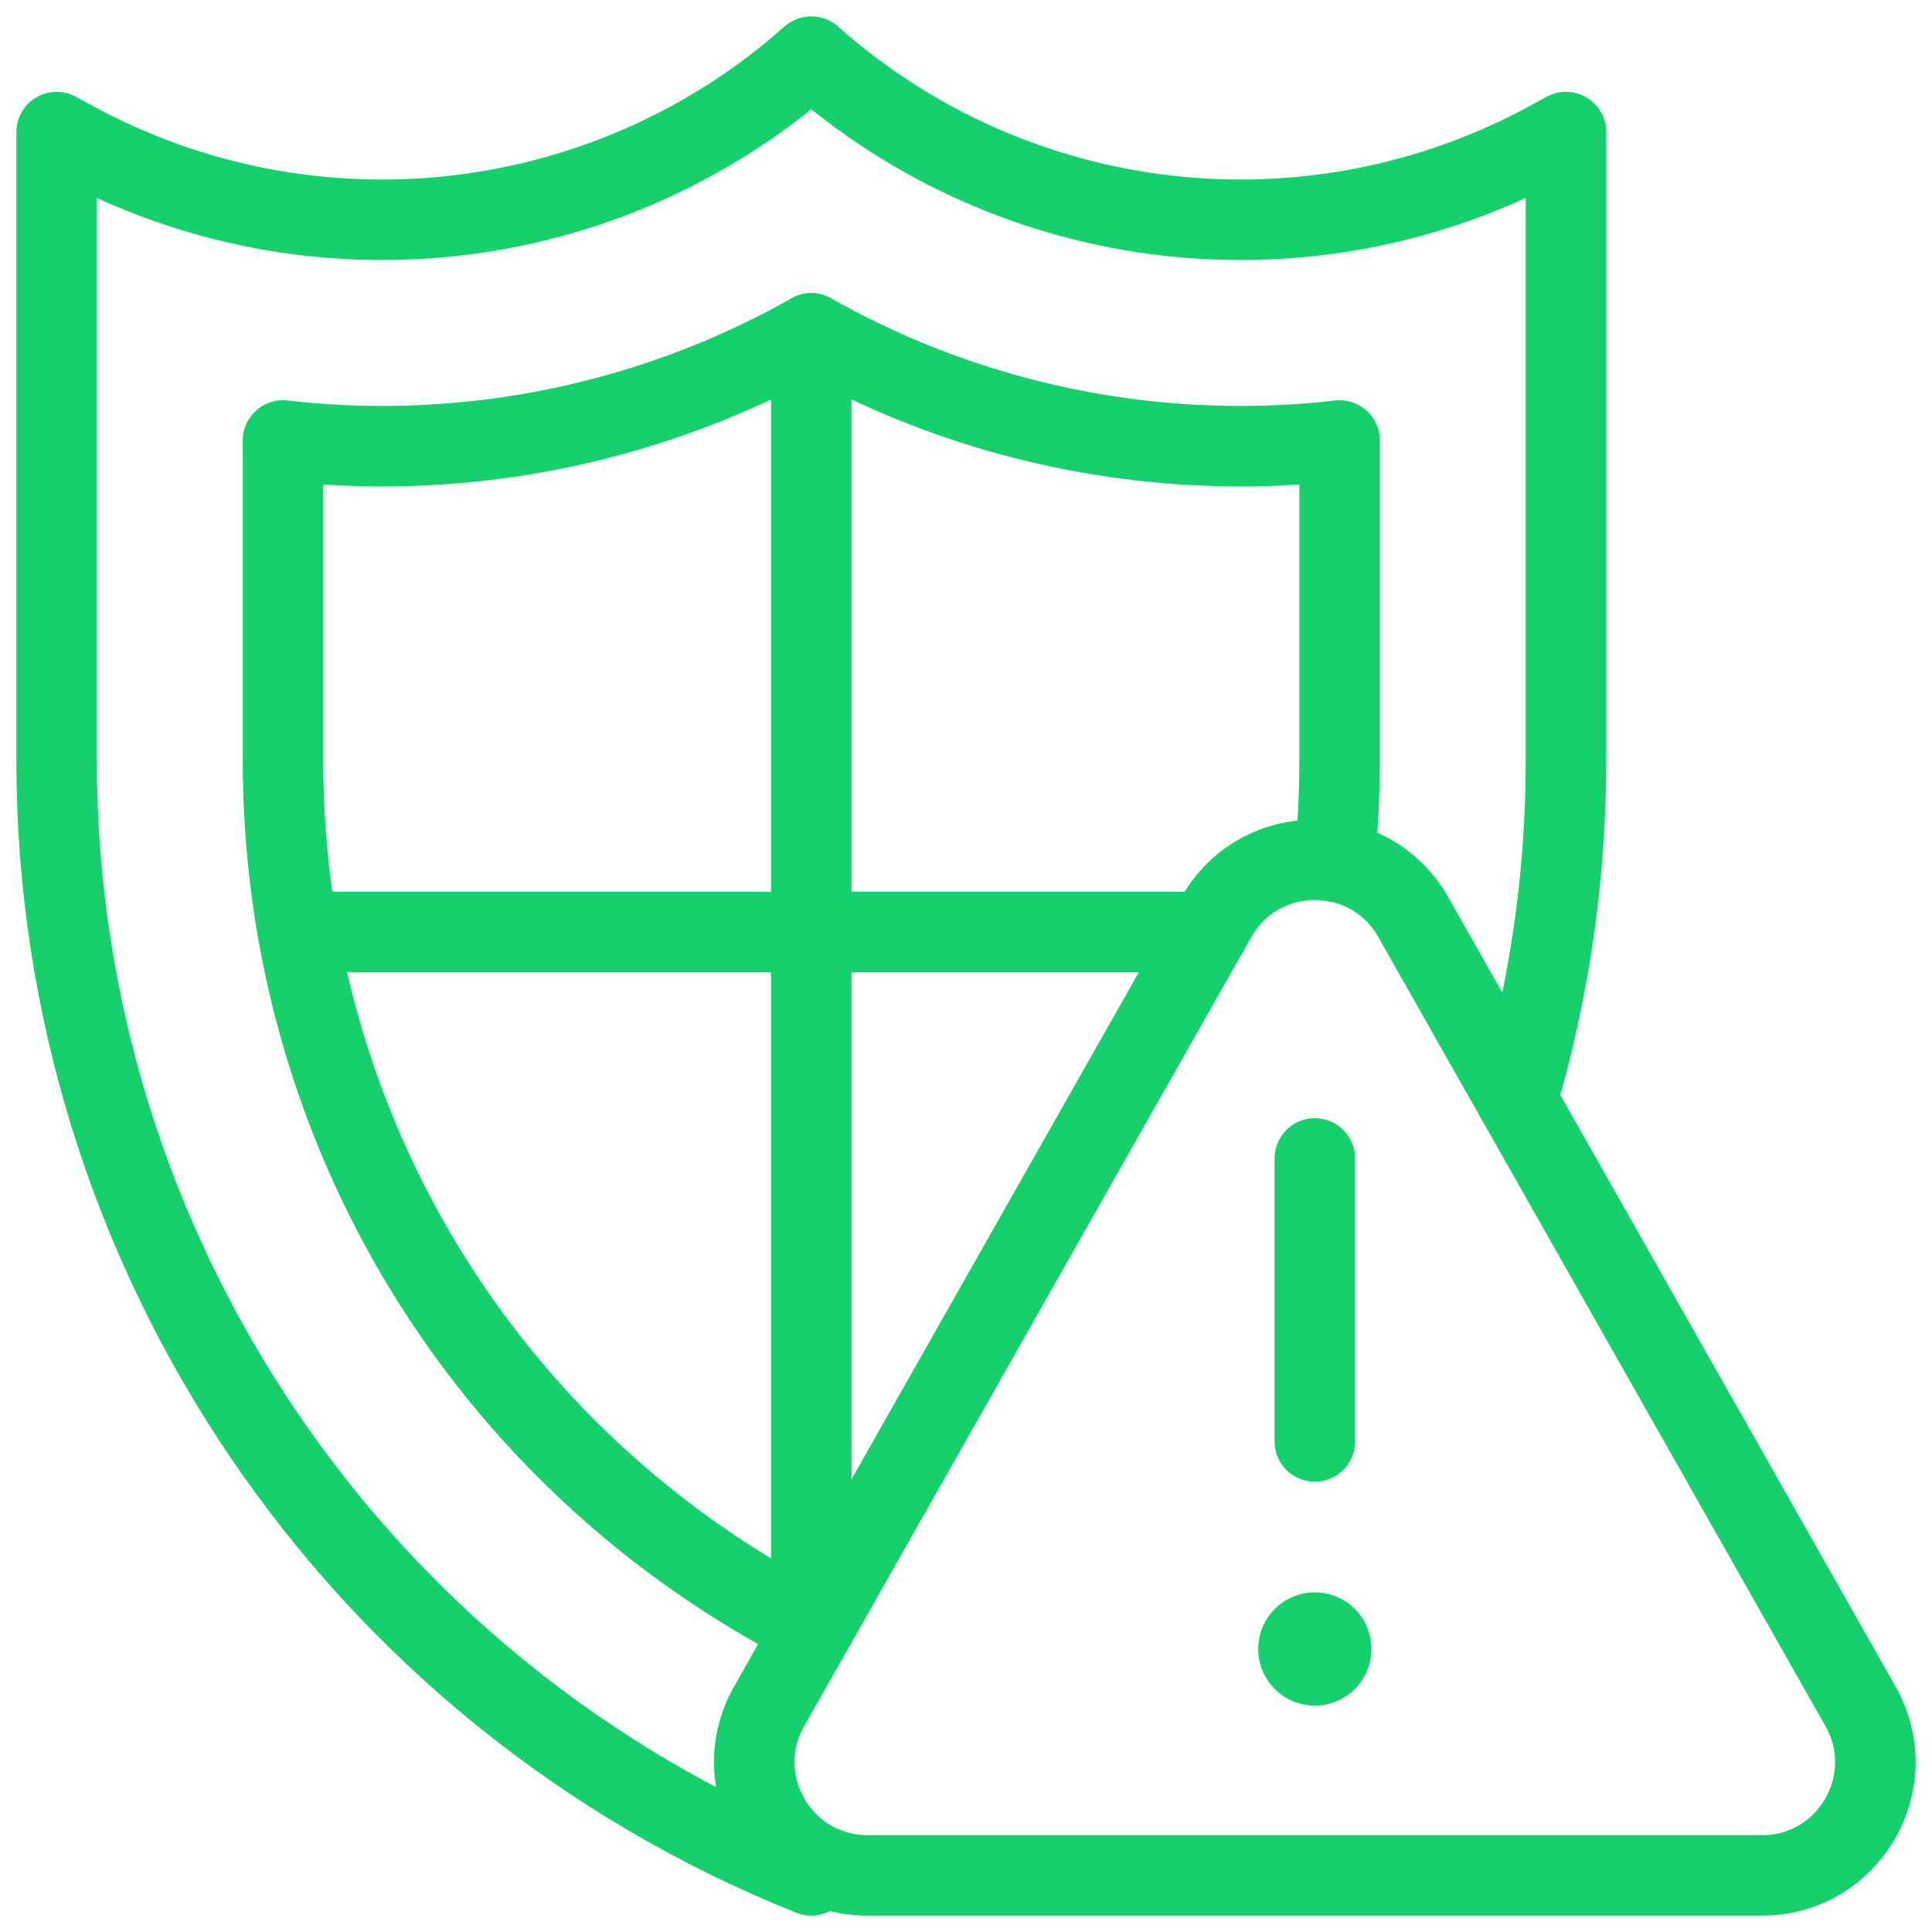 <svg width="60" height="60" viewBox="0 0 60 60" fill="none" xmlns="http://www.w3.org/2000/svg">
<mask id="mask0_999_2921" style="mask-type:luminance" maskUnits="userSpaceOnUse" x="0" y="0" width="60" height="60">
<path d="M60 0H0V60H60V0Z" fill="white"/>
<path d="M39.075 51.211C39.075 50.24 39.862 49.453 40.833 49.453C41.804 49.453 42.591 50.24 42.591 51.211C42.591 52.182 41.804 52.969 40.833 52.969C39.862 52.969 39.075 52.182 39.075 51.211Z" fill="white"/>
</mask>
<g mask="url(#mask0_999_2921)">
<path d="M25.195 10.353V50.526" stroke="#15D16C" stroke-width="2.5" stroke-miterlimit="10" stroke-linecap="round" stroke-linejoin="round"/>
<mask id="mask1_999_2921" style="mask-type:luminance" maskUnits="userSpaceOnUse" x="0" y="0" width="60" height="60">
<path d="M0 3.8147e-06H60V60H0V3.8147e-06Z" fill="white"/>
</mask>
<g mask="url(#mask1_999_2921)">
<path d="M37.774 28.483L23.885 52.993C22.557 55.337 24.25 58.242 26.944 58.242H54.721C57.415 58.242 59.108 55.337 57.78 52.993L43.891 28.483C42.544 26.107 39.12 26.107 37.774 28.483Z" stroke="#15D16C" stroke-width="2.5" stroke-miterlimit="10" stroke-linecap="round" stroke-linejoin="round"/>
<path d="M40.833 44.766V35.977" stroke="#15D16C" stroke-width="2.5" stroke-miterlimit="10" stroke-linecap="round" stroke-linejoin="round"/>
<path d="M39.075 51.211C39.075 50.24 39.862 49.453 40.833 49.453C41.804 49.453 42.591 50.24 42.591 51.211C42.591 52.182 41.804 52.969 40.833 52.969C39.862 52.969 39.075 52.182 39.075 51.211Z" fill="#15D16C"/>
<path d="M47.112 34.167C48.105 30.798 48.633 27.255 48.633 23.624V4.102L48.13 4.376C40.699 8.429 31.522 7.382 25.195 1.758C18.868 7.382 9.692 8.429 2.26 4.376L1.758 4.102V23.624C1.758 38.87 11.04 52.58 25.195 58.242L25.195 58.242C25.371 58.172 25.546 58.099 25.72 58.026" stroke="#15D16C" stroke-width="2.5" stroke-miterlimit="10" stroke-linecap="round" stroke-linejoin="round"/>
<path d="M41.442 26.755C41.547 25.724 41.602 24.679 41.602 23.624V13.68C40.582 13.798 39.556 13.857 38.528 13.857C33.818 13.857 29.233 12.635 25.195 10.353C21.157 12.635 16.573 13.857 11.863 13.857C10.835 13.857 9.808 13.798 8.789 13.68V23.624C8.789 35.103 15.142 45.375 25.195 50.526C25.237 50.505 25.278 50.482 25.32 50.461" stroke="#15D16C" stroke-width="2.5" stroke-miterlimit="10" stroke-linecap="round" stroke-linejoin="round"/>
<path d="M37.513 28.945H9.271" stroke="#15D16C" stroke-width="2.5" stroke-miterlimit="10" stroke-linecap="round" stroke-linejoin="round"/>
</g>
</g>
</svg>
